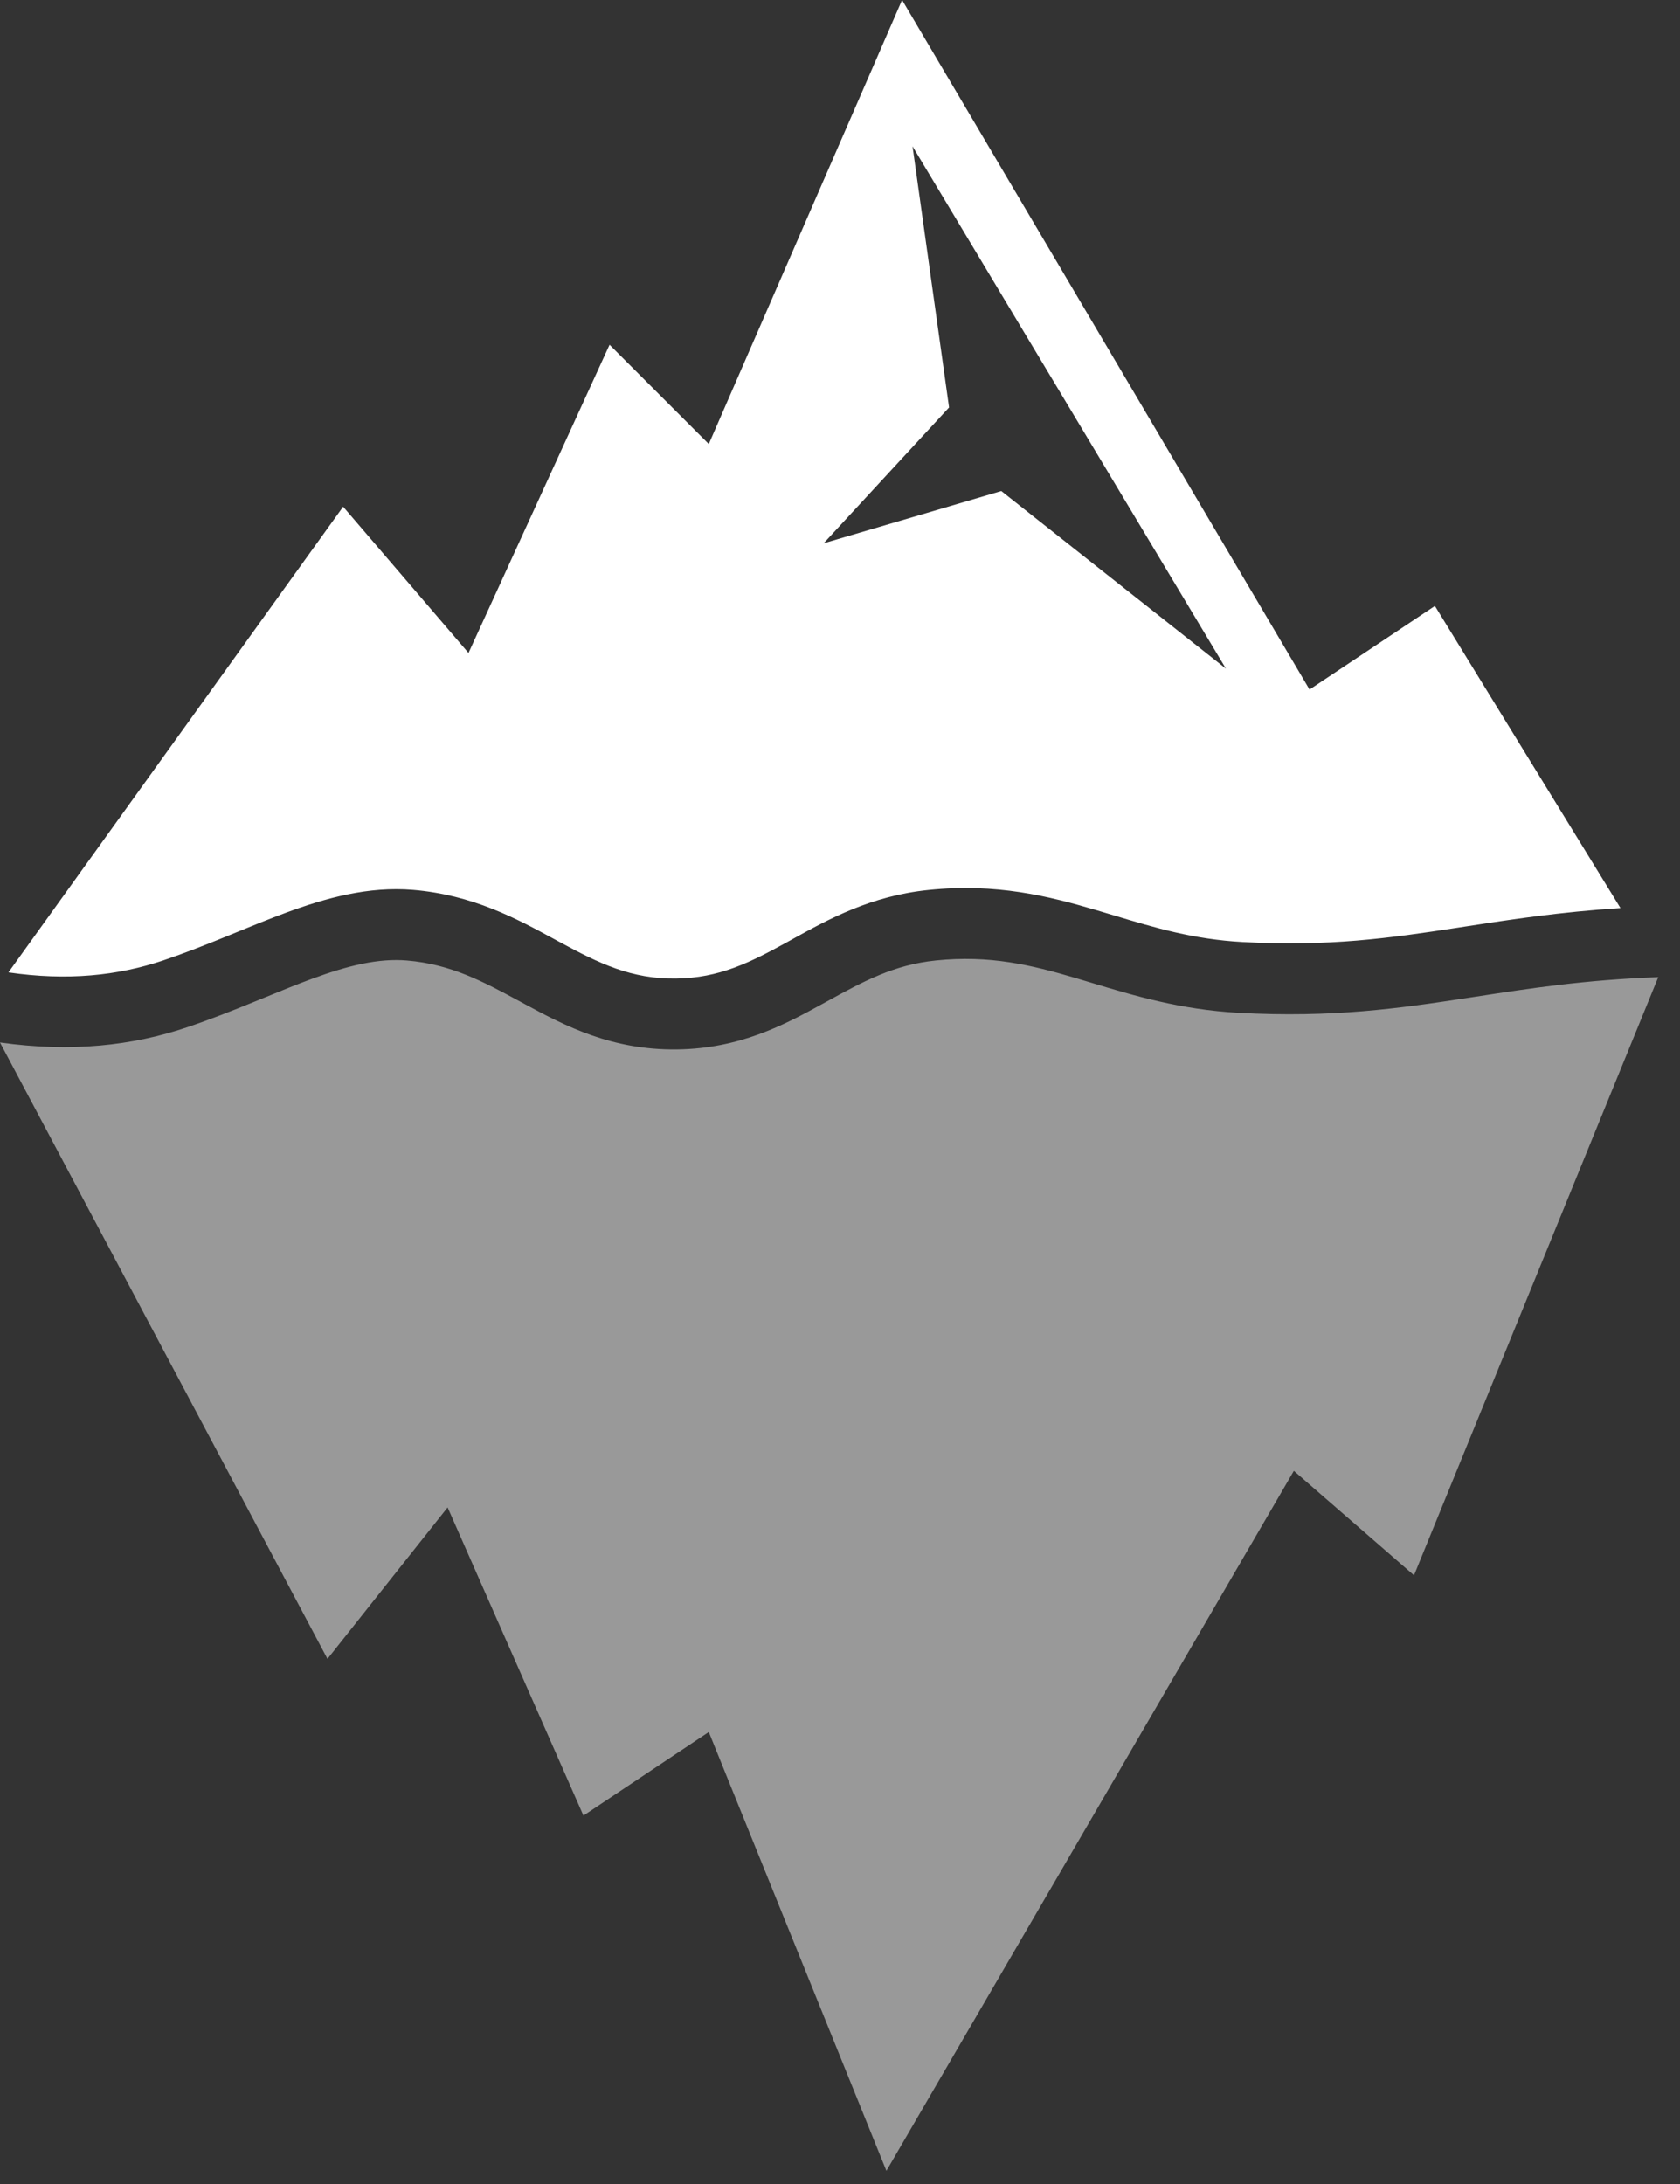 <svg width="60" height="78" viewBox="0 0 60 78" fill="none" xmlns="http://www.w3.org/2000/svg">
<rect x="0" y="0" width="60" height="78" fill="#333333" stroke="none"/>
<path fill-rule="evenodd" clip-rule="evenodd" d="M33.43 34.302C35.344 34.107 36.811 34.456 38.426 34.933C38.62 34.99 38.818 35.05 39.019 35.111C40.486 35.554 42.156 36.058 44.234 36.172C47.595 36.356 49.99 36.012 52.423 35.638L52.701 35.596C54.629 35.299 56.612 34.993 59.223 34.898L50.5 56.261L46.209 52.53L31.657 77.529L25.314 61.858L20.837 64.843L15.986 53.836L11.695 59.246L0 37.232C2.543 37.59 4.736 37.347 6.687 36.687C7.524 36.404 8.314 36.09 9.048 35.791C9.183 35.736 9.315 35.682 9.445 35.629L9.446 35.629L9.446 35.629C10.037 35.387 10.585 35.163 11.124 34.964C12.442 34.478 13.517 34.219 14.533 34.304C16.112 34.436 17.253 35.054 18.622 35.795L18.773 35.877C20.193 36.645 21.853 37.508 24.173 37.48C26.411 37.453 28.003 36.608 29.364 35.858L29.501 35.783C30.816 35.059 31.909 34.456 33.43 34.302ZM3.391 34.74C3.729 34.708 4.06 34.66 4.384 34.599L3.391 34.74Z" fill="white" fill-opacity="0.5"/>
<path fill-rule="evenodd" clip-rule="evenodd" d="M12.255 18.096L0.301 34.728C2.397 35.033 4.203 34.851 5.85 34.293C6.61 34.036 7.339 33.747 8.065 33.452C8.19 33.401 8.315 33.35 8.44 33.298L8.443 33.297C9.036 33.055 9.636 32.81 10.221 32.594C11.639 32.071 13.153 31.648 14.752 31.781C16.89 31.96 18.465 32.817 19.782 33.533C19.831 33.56 19.88 33.586 19.929 33.613C19.958 33.629 19.988 33.645 20.017 33.66C21.399 34.408 22.545 34.968 24.142 34.948C25.682 34.93 26.781 34.38 28.106 33.651C28.177 33.611 28.25 33.571 28.323 33.531L28.325 33.529C29.59 32.83 31.102 31.993 33.167 31.784C35.591 31.537 37.45 32.002 39.166 32.508C39.376 32.57 39.582 32.632 39.787 32.694C41.26 33.137 42.63 33.549 44.378 33.644C47.459 33.813 49.636 33.504 52.028 33.137L52.32 33.092C53.957 32.84 55.707 32.57 57.874 32.431L51.246 21.641L46.769 24.626L32.217 0L25.314 15.858L21.77 12.313L16.732 23.32L12.255 18.096ZM33.895 14.552L32.59 5.224L43.783 23.88L35.761 17.537L29.418 19.402L33.895 14.552Z" fill="white"/>
</svg>
